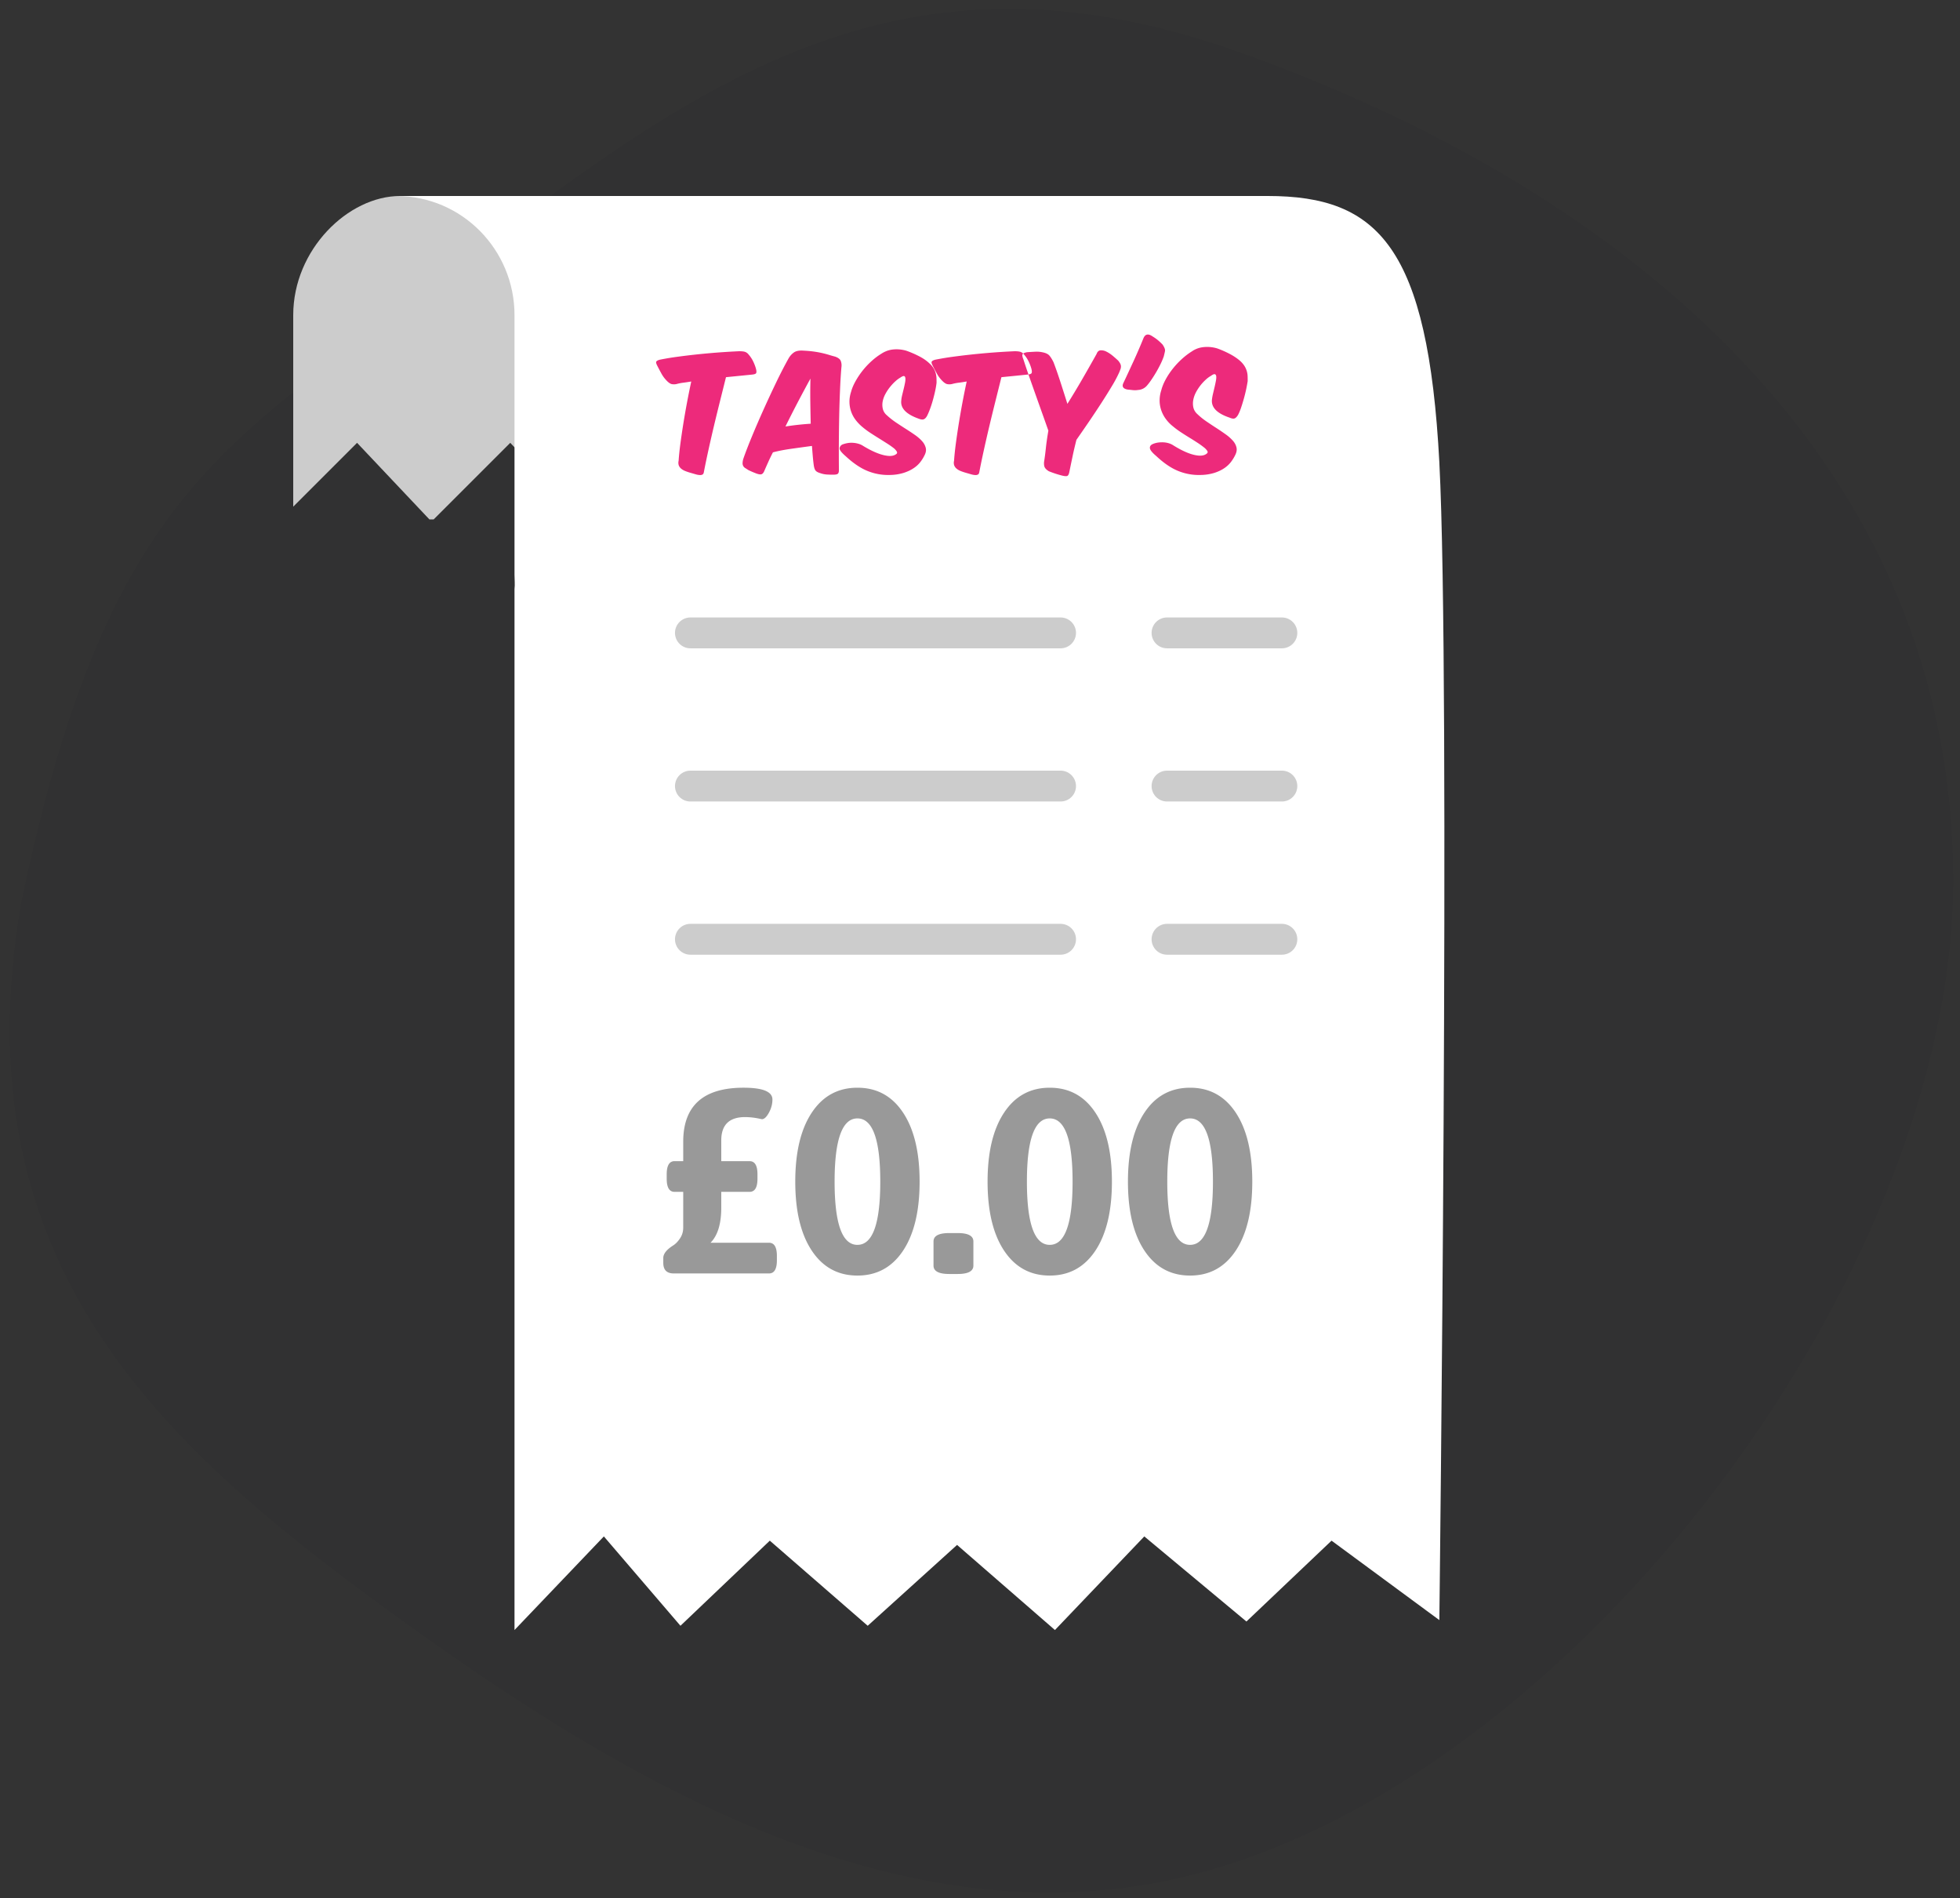 <svg width="127" height="123" viewBox="0 0 127 123" xmlns="http://www.w3.org/2000/svg"><rect x="0" y="0" width="127" height="123" fill="#333333" stroke="none"/><title>HIW_01</title><g fill="none" fill-rule="evenodd"><path d="M-16-15h160v160H-16z"/><path d="M26.74 105.494c13.773 9.87 30.874 19.915 48.546 16.432 25.54-5.035 51.4-38.939 51.27-65.082-.14-28.182-22.79-45.126-46.312-53.477C58.342-4.409 45.169 5.19 28.116 18.441 14.654 28.903 6.886 31.99 1.362 58.572c-4.067 23.765 9.558 35.585 25.379 46.922z" fill-opacity=".05" fill="#010624"/><path d="M34.441 30.153V20.42c0-4.246-3-7.72-6.373-7.72h-2.14C22.557 12.7 19 16.174 19 20.42v12.41l4.136-4.136 4.688 4.963h.275l4.963-4.963 1.38 1.46z" fill="#CCC"/><path d="M93.265 29.98c-.736-13.971-3.952-17.28-11.121-17.28H25.68c4.246 0 7.658 3.474 7.658 7.72v16.82c0 .318.037.63 0 .938v67.445l5.79-6.066 4.963 5.79 5.79-5.515 6.343 5.515 5.79-5.239 6.342 5.515 5.79-6.066 6.618 5.514 5.515-5.239 6.985 5.148s.735-61.03 0-75" fill="#FFF"/><path d="M48.661 24.28l-.765.076-.855.085-.391 1.566c-.135.54-.266 1.076-.392 1.607a98.36 98.36 0 0 0-.355 1.552c-.111.504-.209.975-.293 1.413-.012.084-.04.14-.085.167a.332.332 0 0 1-.185.036 1.127 1.127 0 0 1-.27-.05l-.342-.099a3.236 3.236 0 0 1-.342-.117.923.923 0 0 1-.256-.153.514.514 0 0 1-.149-.211.526.526 0 0 1-.009-.293c.018-.288.054-.642.108-1.062a52.175 52.175 0 0 1 .711-4.077c-.174.03-.342.056-.504.077a2.979 2.979 0 0 0-.405.076.747.747 0 0 1-.369.014c-.096-.027-.204-.104-.324-.23a2.082 2.082 0 0 1-.346-.477c-.105-.192-.19-.354-.257-.486-.072-.138-.09-.23-.054-.274.036-.045.111-.083.225-.113a18.28 18.28 0 0 1 1.202-.198 45.073 45.073 0 0 1 3.937-.35c.186 0 .32.016.4.049a.508.508 0 0 1 .212.166c.12.138.22.288.297.45.078.162.138.321.18.477.036.138.038.233.005.284-.033.05-.143.082-.329.094zm3.951 4.616c-.45.06-.898.122-1.345.185-.447.063-.842.14-1.184.23a12.9 12.9 0 0 0-.315.652c-.09.2-.177.397-.26.59-.049.101-.107.161-.176.18-.07.017-.173.002-.31-.046a9.31 9.31 0 0 1-.257-.103 4.691 4.691 0 0 1-.284-.13 5.8 5.8 0 0 0-.189-.122.377.377 0 0 1-.126-.122.372.372 0 0 1-.05-.184 1.016 1.016 0 0 1 .05-.302c.144-.414.332-.9.563-1.458.23-.558.48-1.134.747-1.728.267-.594.54-1.18.819-1.76.279-.578.544-1.093.796-1.543.09-.162.207-.294.351-.396.144-.102.357-.14.64-.117.245.012.464.032.656.059a6.484 6.484 0 0 1 .968.211c.135.042.271.081.41.117.185.066.304.153.355.261a.8.8 0 0 1 .05.423c-.037.426-.067.915-.09 1.467a73.807 73.807 0 0 0-.055 1.728 120.131 120.131 0 0 0-.018 3.483c0 .108-.022.183-.067.225-.045.042-.146.063-.302.063s-.3-.004-.432-.013a1.553 1.553 0 0 1-.405-.086c-.144-.042-.244-.096-.301-.162-.057-.066-.098-.183-.122-.35a11.484 11.484 0 0 1-.063-.572 50.038 50.038 0 0 1-.054-.68zm-1.719-1.26a18.311 18.311 0 0 1 1.638-.18c-.012-.492-.02-.982-.027-1.471-.006-.49-.003-.974.01-1.454-.24.438-.5.923-.78 1.454-.278.53-.559 1.081-.84 1.651zm3.681 1.17c.108-.042.222-.073.342-.094a1.48 1.48 0 0 1 .365-.018c.123.009.24.03.35.063a1.1 1.1 0 0 1 .302.14c.504.305.944.503 1.319.593.375.09.646.07.814-.063.066-.042.08-.099.04-.17a.844.844 0 0 0-.224-.24 5.247 5.247 0 0 0-.414-.287 64.324 64.324 0 0 0-.522-.329 27.999 27.999 0 0 1-.55-.35 5.262 5.262 0 0 1-.499-.37 2.787 2.787 0 0 1-.436-.445 1.945 1.945 0 0 1-.419-1.166c-.006-.222.03-.453.108-.693.054-.204.146-.423.275-.657a5.103 5.103 0 0 1 1.03-1.305c.21-.192.423-.354.64-.486a1.8 1.8 0 0 1 .287-.157 1.59 1.59 0 0 1 .383-.113 2.218 2.218 0 0 1 .976.072c.27.096.54.213.81.351.27.138.495.294.675.468a1.294 1.294 0 0 1 .41.657c.027.108.042.212.045.31.003.1.004.194.004.284a5.177 5.177 0 0 1-.09.531c-.042.192-.09.386-.144.58a7.268 7.268 0 0 1-.18.563c-.066.18-.132.336-.198.468-.066.12-.138.195-.216.225-.078.03-.186.018-.324-.036-.816-.288-1.194-.68-1.134-1.179.006-.102.026-.22.059-.355l.099-.405c.033-.135.061-.264.085-.387.024-.123.032-.224.023-.302-.01-.078-.038-.123-.086-.135-.048-.012-.129.021-.243.1a1.887 1.887 0 0 0-.324.242c-.12.108-.235.231-.346.37a2.92 2.92 0 0 0-.297.45 1.669 1.669 0 0 0-.176.485 1.16 1.16 0 0 0 .01.477.776.776 0 0 0 .26.414c.174.162.368.315.58.46.214.143.427.283.64.418.213.135.414.268.603.4s.345.269.468.41a.99.99 0 0 1 .234.44c.033.154.001.317-.095.491-.06.126-.144.261-.252.405a1.805 1.805 0 0 1-.432.4c-.18.124-.399.227-.657.311a3.184 3.184 0 0 1-.927.135 3.498 3.498 0 0 1-1.404-.256c-.456-.183-.927-.5-1.413-.95-.258-.222-.393-.387-.405-.495 0-.114.057-.204.171-.27zm11.934-4.527l-.765.077-.855.085-.391 1.566c-.135.54-.266 1.076-.392 1.607a98.36 98.36 0 0 0-.355 1.552c-.111.504-.209.975-.293 1.413-.012.084-.04.14-.085.167a.332.332 0 0 1-.185.036 1.127 1.127 0 0 1-.27-.05l-.342-.099a3.236 3.236 0 0 1-.342-.117.923.923 0 0 1-.256-.153.514.514 0 0 1-.149-.211.526.526 0 0 1-.009-.293c.018-.288.054-.642.108-1.062a52.175 52.175 0 0 1 .711-4.077c-.174.03-.342.056-.504.077a2.979 2.979 0 0 0-.405.076.747.747 0 0 1-.369.014c-.096-.027-.204-.104-.324-.23a2.082 2.082 0 0 1-.346-.477c-.105-.192-.19-.354-.257-.486-.072-.138-.09-.23-.054-.274.036-.045.111-.083.225-.113a18.28 18.28 0 0 1 1.202-.198 45.073 45.073 0 0 1 3.937-.35c.186 0 .32.016.4.049a.508.508 0 0 1 .212.166c.12.138.22.288.297.45.078.162.138.321.18.477.036.138.038.233.005.284-.033.05-.143.082-.329.094zm5.994-.108a8.4 8.4 0 0 1-.454.846c-.201.336-.428.7-.68 1.09-.252.39-.519.791-.8 1.205-.283.414-.556.81-.82 1.188-.102.402-.189.776-.26 1.12-.073.346-.142.68-.208 1.004-.03.12-.072.192-.126.216-.054.024-.159.018-.315-.018a6.612 6.612 0 0 1-.882-.288c-.132-.084-.219-.166-.26-.247-.043-.081-.058-.2-.046-.356.042-.258.081-.556.117-.895.036-.34.09-.716.162-1.13-.126-.36-.26-.74-.405-1.143a546.087 546.087 0 0 1-.85-2.398 46.627 46.627 0 0 1-.365-1.085c-.066-.162-.082-.271-.05-.328.034-.057.128-.1.284-.13a31 31 0 0 1 .536-.032c.17-.01.346.007.526.05.18.041.31.109.392.202.08.093.17.235.265.427.138.36.282.771.432 1.233.15.462.306.951.468 1.467.324-.516.642-1.044.954-1.584.312-.54.624-1.089.936-1.647.054-.15.141-.23.261-.238a.742.742 0 0 1 .387.09c.138.069.275.16.41.274.135.114.25.216.346.306.054.066.096.128.126.185.03.057.047.115.05.175a.512.512 0 0 1-.032.194 3.516 3.516 0 0 1-.099.247zm1.827.801a.81.81 0 0 1-.585.297 1.276 1.276 0 0 1-.337.01 43.474 43.474 0 0 0-.347-.037c-.288-.054-.378-.195-.27-.423.078-.162.174-.366.288-.612l.356-.77a36.25 36.25 0 0 0 .652-1.507c.114-.288.315-.33.603-.126.138.084.258.17.36.257.102.087.195.175.28.265.107.156.161.282.161.378 0 .03-.007.077-.022.14a100.1 100.1 0 0 0-.059.247 4.413 4.413 0 0 1-.211.5 8.15 8.15 0 0 1-.59 1.012 3.89 3.89 0 0 1-.279.37zm.351 3.807a1.32 1.32 0 0 1 .342-.099c.12-.018.24-.024.36-.018.12.006.236.026.347.059.11.033.211.08.301.14.51.317.954.521 1.332.611.378.09.651.066.82-.072.071-.048.088-.106.049-.175a.93.93 0 0 0-.225-.239 5.105 5.105 0 0 0-.414-.297c-.165-.108-.34-.219-.527-.333a19.224 19.224 0 0 1-.558-.355 5.5 5.5 0 0 1-.504-.374 2.458 2.458 0 0 1-.445-.454 2.115 2.115 0 0 1-.302-.554 1.988 1.988 0 0 1-.117-.63 2.13 2.13 0 0 1 .108-.702c.054-.216.146-.444.275-.684.129-.24.282-.472.459-.697.177-.225.372-.435.585-.63.213-.195.43-.362.652-.5a1.582 1.582 0 0 1 .666-.27 2.232 2.232 0 0 1 .99.072c.27.096.542.216.815.36.273.144.502.3.688.468.12.114.213.228.28.342a1.329 1.329 0 0 1 .184.653c.003.105.004.202.004.292a9.693 9.693 0 0 1-.247 1.134c-.057.204-.117.4-.18.585a3.31 3.31 0 0 1-.194.468c-.072.12-.145.197-.22.23-.075.033-.188.016-.338-.05-.822-.276-1.2-.672-1.134-1.188a3.11 3.11 0 0 1 .068-.369l.099-.418c.033-.141.061-.275.085-.4.024-.127.032-.227.023-.302-.01-.075-.04-.12-.09-.135-.051-.015-.134.02-.248.103a1.733 1.733 0 0 0-.337.248 3.041 3.041 0 0 0-.644.832 1.74 1.74 0 0 0-.17.49c-.03.166-.028.328.008.487a.82.82 0 0 0 .261.427c.174.168.37.326.585.473.216.147.43.29.644.427.213.138.414.275.603.41a2.7 2.7 0 0 1 .468.414c.123.14.2.29.234.445.033.156.001.324-.095.504-.06.126-.144.263-.252.41a1.831 1.831 0 0 1-.432.41c-.18.125-.399.23-.657.314a3.184 3.184 0 0 1-.927.135 3.506 3.506 0 0 1-1.417-.26c-.46-.187-.932-.508-1.418-.964-.264-.222-.402-.393-.414-.513-.012-.114.045-.2.171-.26z" fill="#ED2A7B"/><path d="M44.736 41.01H68.72m6.898 0h7.442m-38.324 9.926H68.72m6.898 0h7.442m-38.324 9.927H68.72m6.898 0h7.442" opacity=".2" stroke="#000" stroke-linecap="round" stroke-linejoin="round" stroke-width="2"/><path d="M42.978 81.838v-.323c0-.272.216-.544.646-.816.159-.102.306-.255.442-.46.136-.203.204-.436.204-.696V77.23h-.56c-.34 0-.51-.284-.51-.85v-.29c0-.566.17-.85.51-.85h.56v-1.257c0-2.335 1.304-3.502 3.91-3.502 1.247 0 1.87.255 1.87.765 0 .294-.076.58-.23.858-.152.278-.302.417-.45.417a2.25 2.25 0 0 1-.17-.034 4.548 4.548 0 0 0-.918-.102c-1.031 0-1.547.504-1.547 1.513v1.343h1.836c.34 0 .51.283.51.85v.289c0 .566-.17.85-.51.85h-1.836v1.02c0 1.054-.232 1.813-.697 2.278h3.791c.34 0 .51.283.51.85v.289c0 .566-.17.85-.51.85h-6.17c-.454 0-.68-.227-.68-.68zm12.58.816c-1.258 0-2.244-.539-2.958-1.615-.714-1.077-1.07-2.567-1.07-4.471s.356-3.395 1.07-4.471c.714-1.077 1.7-1.615 2.958-1.615 1.258 0 2.244.538 2.958 1.615.714 1.076 1.071 2.567 1.071 4.47 0 1.905-.357 3.395-1.07 4.472-.715 1.076-1.7 1.615-2.959 1.615zm0-1.99c.986 0 1.48-1.365 1.48-4.096 0-2.732-.494-4.097-1.48-4.097s-1.479 1.365-1.479 4.097c0 2.73.493 4.097 1.48 4.097zm4.93 1.344v-1.564c0-.363.34-.544 1.02-.544h.544c.68 0 1.02.18 1.02.544v1.564c0 .362-.34.544-1.02.544h-.544c-.68 0-1.02-.182-1.02-.544zm7.531.646c-1.258 0-2.244-.539-2.958-1.615-.714-1.077-1.07-2.567-1.07-4.471s.356-3.395 1.07-4.471c.714-1.077 1.7-1.615 2.958-1.615 1.258 0 2.244.538 2.958 1.615.714 1.076 1.071 2.567 1.071 4.47 0 1.905-.357 3.395-1.07 4.472-.715 1.076-1.7 1.615-2.959 1.615zm0-1.99c.986 0 1.48-1.365 1.48-4.096 0-2.732-.494-4.097-1.48-4.097s-1.479 1.365-1.479 4.097c0 2.73.493 4.097 1.48 4.097zm9.095 1.99c-1.258 0-2.244-.539-2.958-1.615-.714-1.077-1.07-2.567-1.07-4.471s.356-3.395 1.07-4.471c.714-1.077 1.7-1.615 2.958-1.615 1.258 0 2.244.538 2.958 1.615.714 1.076 1.071 2.567 1.071 4.47 0 1.905-.357 3.395-1.07 4.472-.715 1.076-1.7 1.615-2.959 1.615zm0-1.99c.986 0 1.48-1.365 1.48-4.096 0-2.732-.494-4.097-1.48-4.097s-1.479 1.365-1.479 4.097c0 2.73.493 4.097 1.48 4.097z" fill="#000" opacity=".4"/></g></svg>